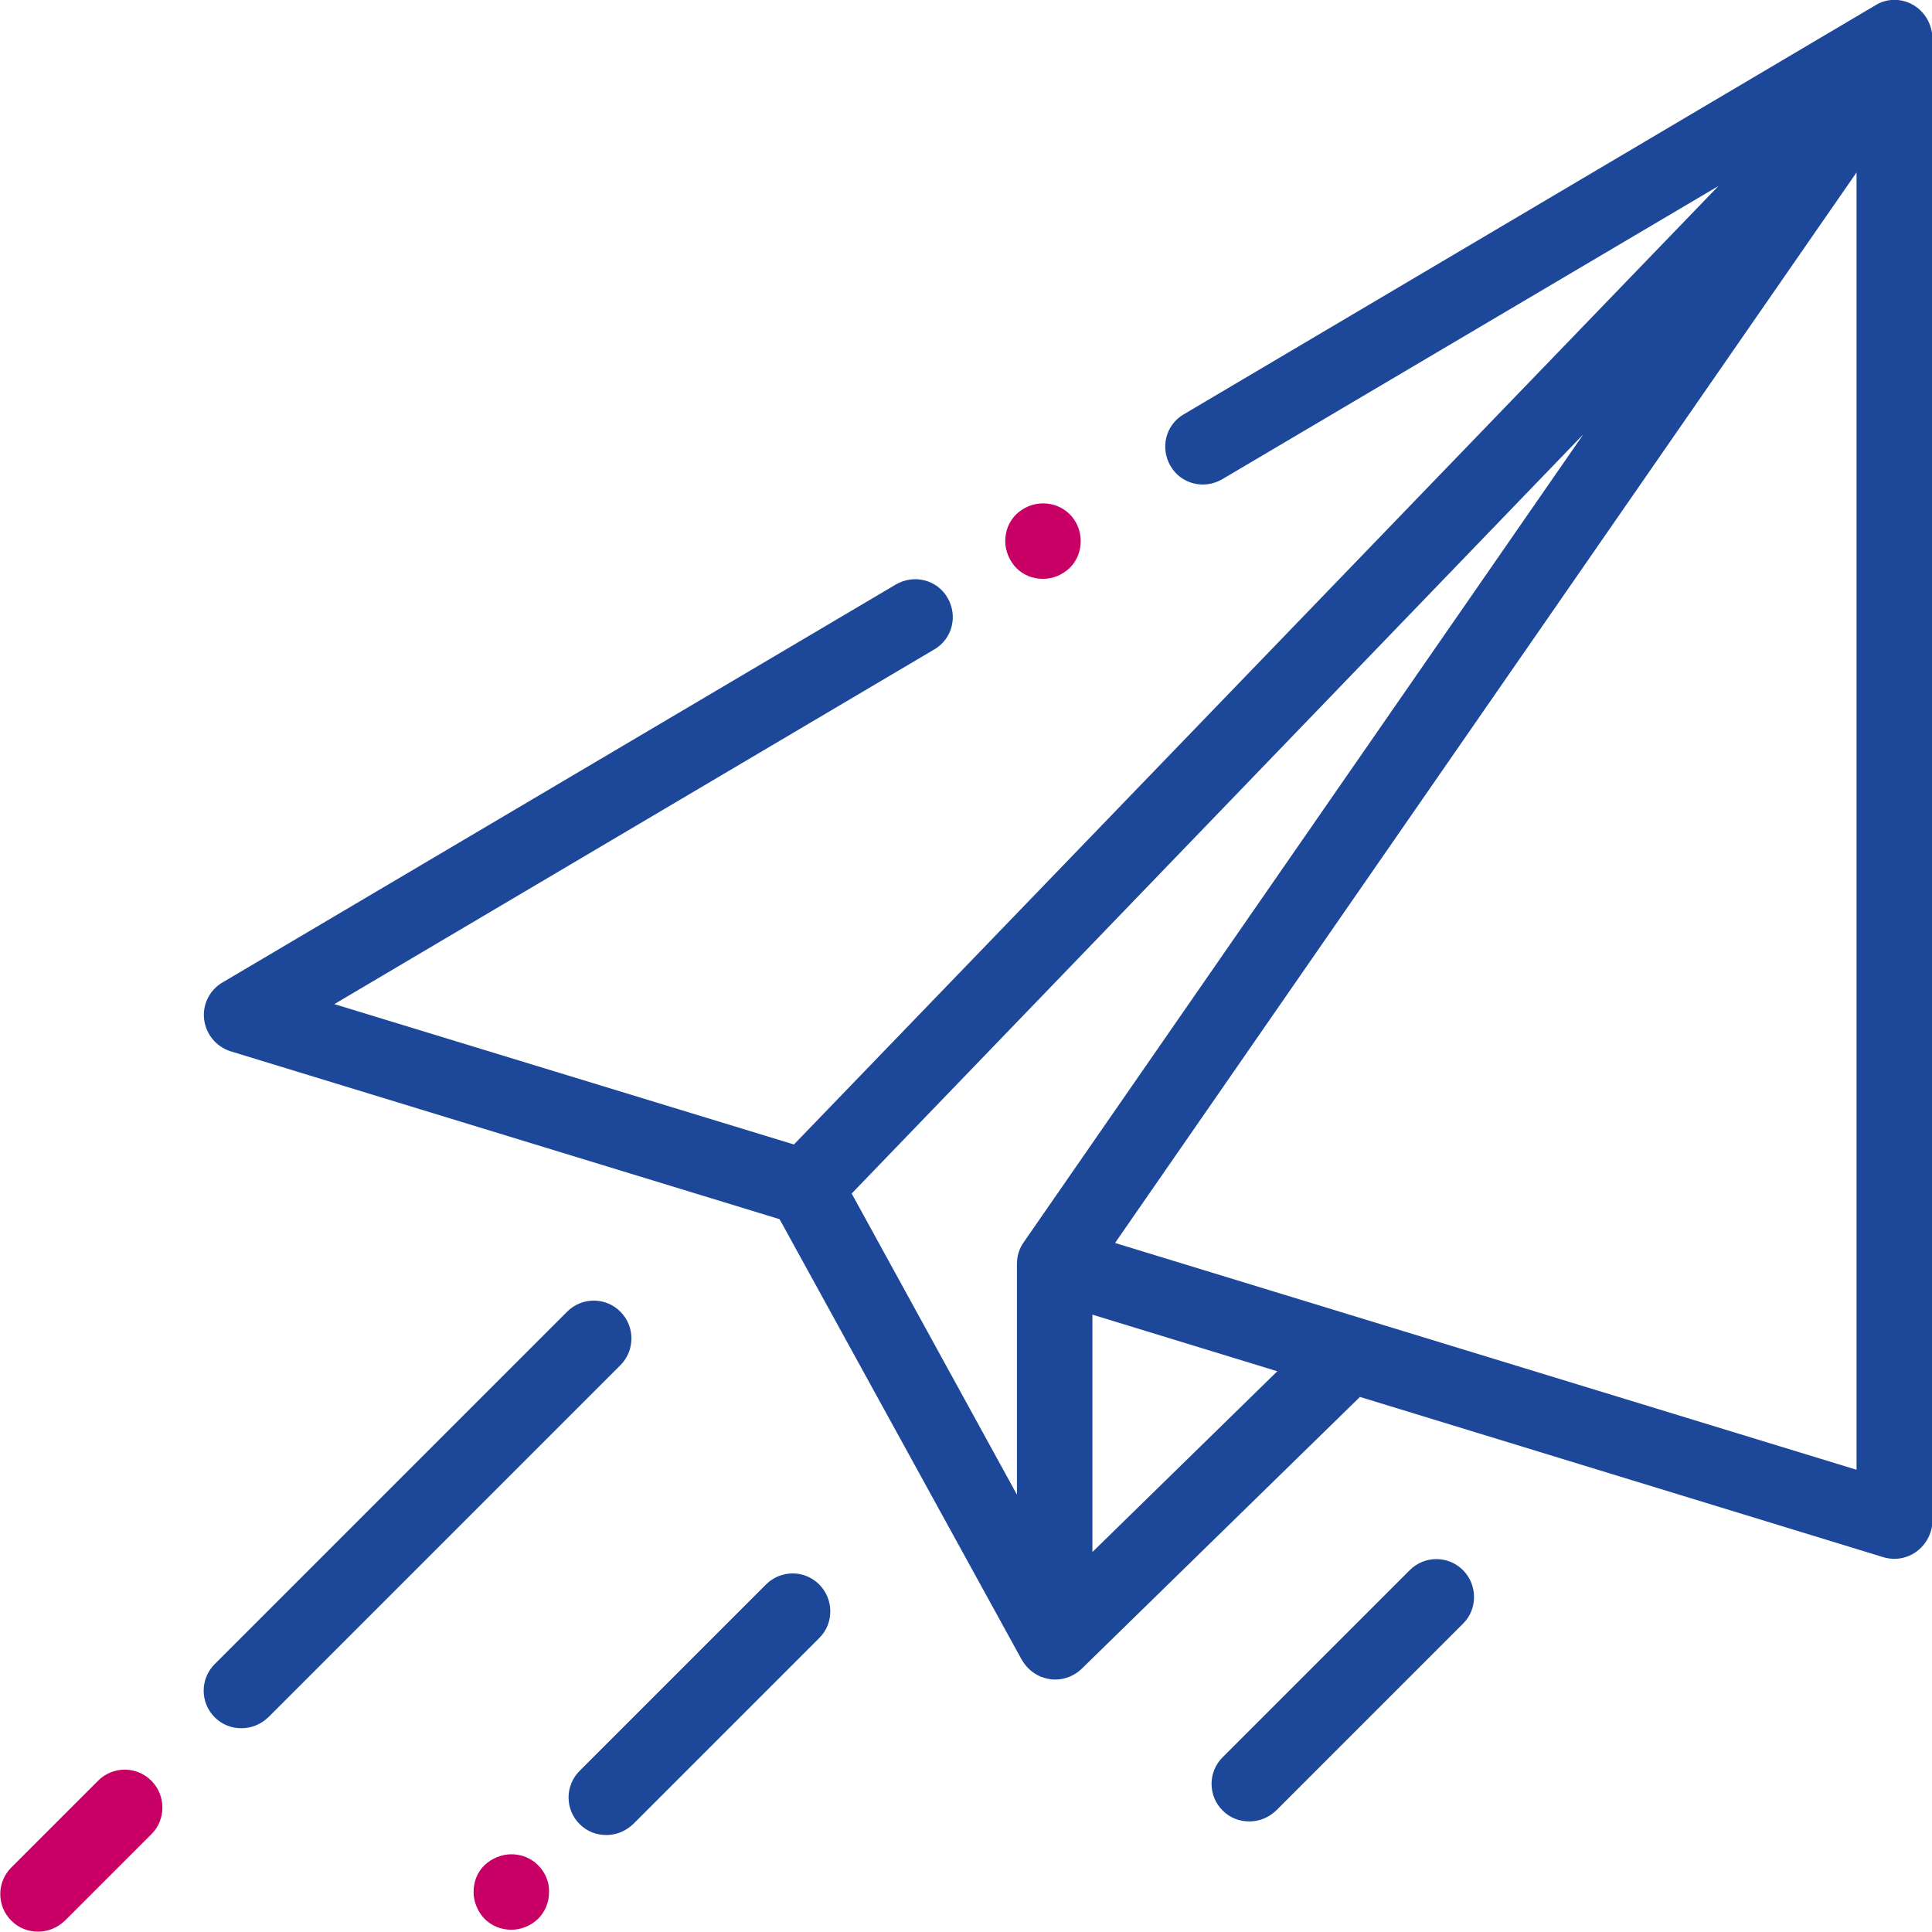 <?xml version="1.0" encoding="utf-8"?>
<!-- Generator: Adobe Illustrator 23.0.5, SVG Export Plug-In . SVG Version: 6.00 Build 0)  -->
<svg version="1.1" id="Capa_1" xmlns="http://www.w3.org/2000/svg" xmlns:xlink="http://www.w3.org/1999/xlink" x="0px" y="0px"
	 viewBox="0 0 512 512" style="enable-background:new 0 0 512 512;" xml:space="preserve">
<style type="text/css">
	.st0{fill:#1D4899;}
	.st1{fill:#C80065;}
</style>
<g>
	<g>
		<path class="st0" d="M507,1.3c-3.1-1.8-7-1.8-10,0.1L313.7,109.8c-4.8,2.8-6.3,8.9-3.5,13.7c2.8,4.8,8.9,6.3,13.7,3.5l131.5-77.7
			L210.4,303.3L88.6,266.1l159-94c4.8-2.8,6.3-8.9,3.5-13.7c-2.8-4.8-8.9-6.3-13.7-3.5L58.9,260.4c-3.4,2-5.3,5.9-4.8,9.8
			s3.2,7.2,7,8.4l145.5,44.5l64.2,116.8c0.1,0.1,0.1,0.2,0.2,0.3c1.1,1.8,2.7,3.2,4.7,4.1c1.3,0.5,2.6,0.8,3.9,0.8
			c2.6,0,5.1-1,7-2.8l73.8-72.1l138.8,42.5c1,0.3,1.9,0.4,2.9,0.4c2.1,0,4.2-0.7,5.9-2c2.5-1.9,4.1-4.9,4.1-8V10
			C512,6.4,510.1,3.1,507,1.3z M271.3,329.2c-1.2,1.7-1.8,3.7-1.8,5.7v61.2l-43.8-79.8l193.9-201.2L271.3,329.2z M289.5,411.3v-62.9
			l49,15L289.5,411.3z M492,389.5l-196.5-60.1L492,45.7V389.5z"/>
	</g>
</g>
<g>
	<g>
		<path class="st0" d="M164.4,347.6c-3.9-3.9-10.2-3.9-14.1,0l-93.4,93.4c-3.9,3.9-3.9,10.2,0,14.1c2,2,4.5,2.9,7.1,2.9
			s5.1-1,7.1-2.9l93.4-93.4C168.3,357.8,168.3,351.5,164.4,347.6z"/>
	</g>
</g>
<g>
	<g>
		<path class="st1" d="M40.1,471.9c-3.9-3.9-10.2-3.9-14.1,0l-23,23c-3.9,3.9-3.9,10.2,0,14.1c2,2,4.5,2.9,7.1,2.9s5.1-1,7.1-2.9
			l23-23C44,482.2,44,475.8,40.1,471.9z"/>
	</g>
</g>
<g>
	<g>
		<path class="st1" d="M142.6,494.3c-1.9-1.9-4.4-2.9-7.1-2.9c-2.6,0-5.2,1.1-7.1,2.9s-2.9,4.4-2.9,7.1c0,2.6,1.1,5.2,2.9,7.1
			c1.9,1.9,4.4,2.9,7.1,2.9s5.2-1.1,7.1-2.9c1.9-1.9,2.9-4.4,2.9-7.1C145.6,498.8,144.5,496.2,142.6,494.3z"/>
	</g>
</g>
<g>
	<g>
		<path class="st0" d="M217.1,419.9c-3.9-3.9-10.2-3.9-14.1,0l-49.4,49.4c-3.9,3.9-3.9,10.2,0,14.1c2,2,4.5,2.9,7.1,2.9
			s5.1-1,7.1-2.9l49.4-49.4C221,430.2,221,423.8,217.1,419.9z"/>
	</g>
</g>
<g>
	<g>
		<path class="st0" d="M387.7,416.1c-3.9-3.9-10.2-3.9-14.1,0L324,465.7c-3.9,3.9-3.9,10.2,0,14.1c2,2,4.5,2.9,7.1,2.9
			s5.1-1,7.1-2.9l49.6-49.6C391.6,426.4,391.6,420,387.7,416.1z"/>
	</g>
</g>
<g>
	<g>
		<path class="st1" d="M283.5,136.3c-1.9-1.9-4.4-2.9-7.1-2.9s-5.2,1.1-7.1,2.9c-1.9,1.9-2.9,4.4-2.9,7.1c0,2.6,1.1,5.2,2.9,7.1
			c1.9,1.9,4.4,2.9,7.1,2.9s5.2-1.1,7.1-2.9c1.9-1.9,2.9-4.4,2.9-7.1C286.4,140.8,285.4,138.2,283.5,136.3z"/>
	</g>
</g>
</svg>
